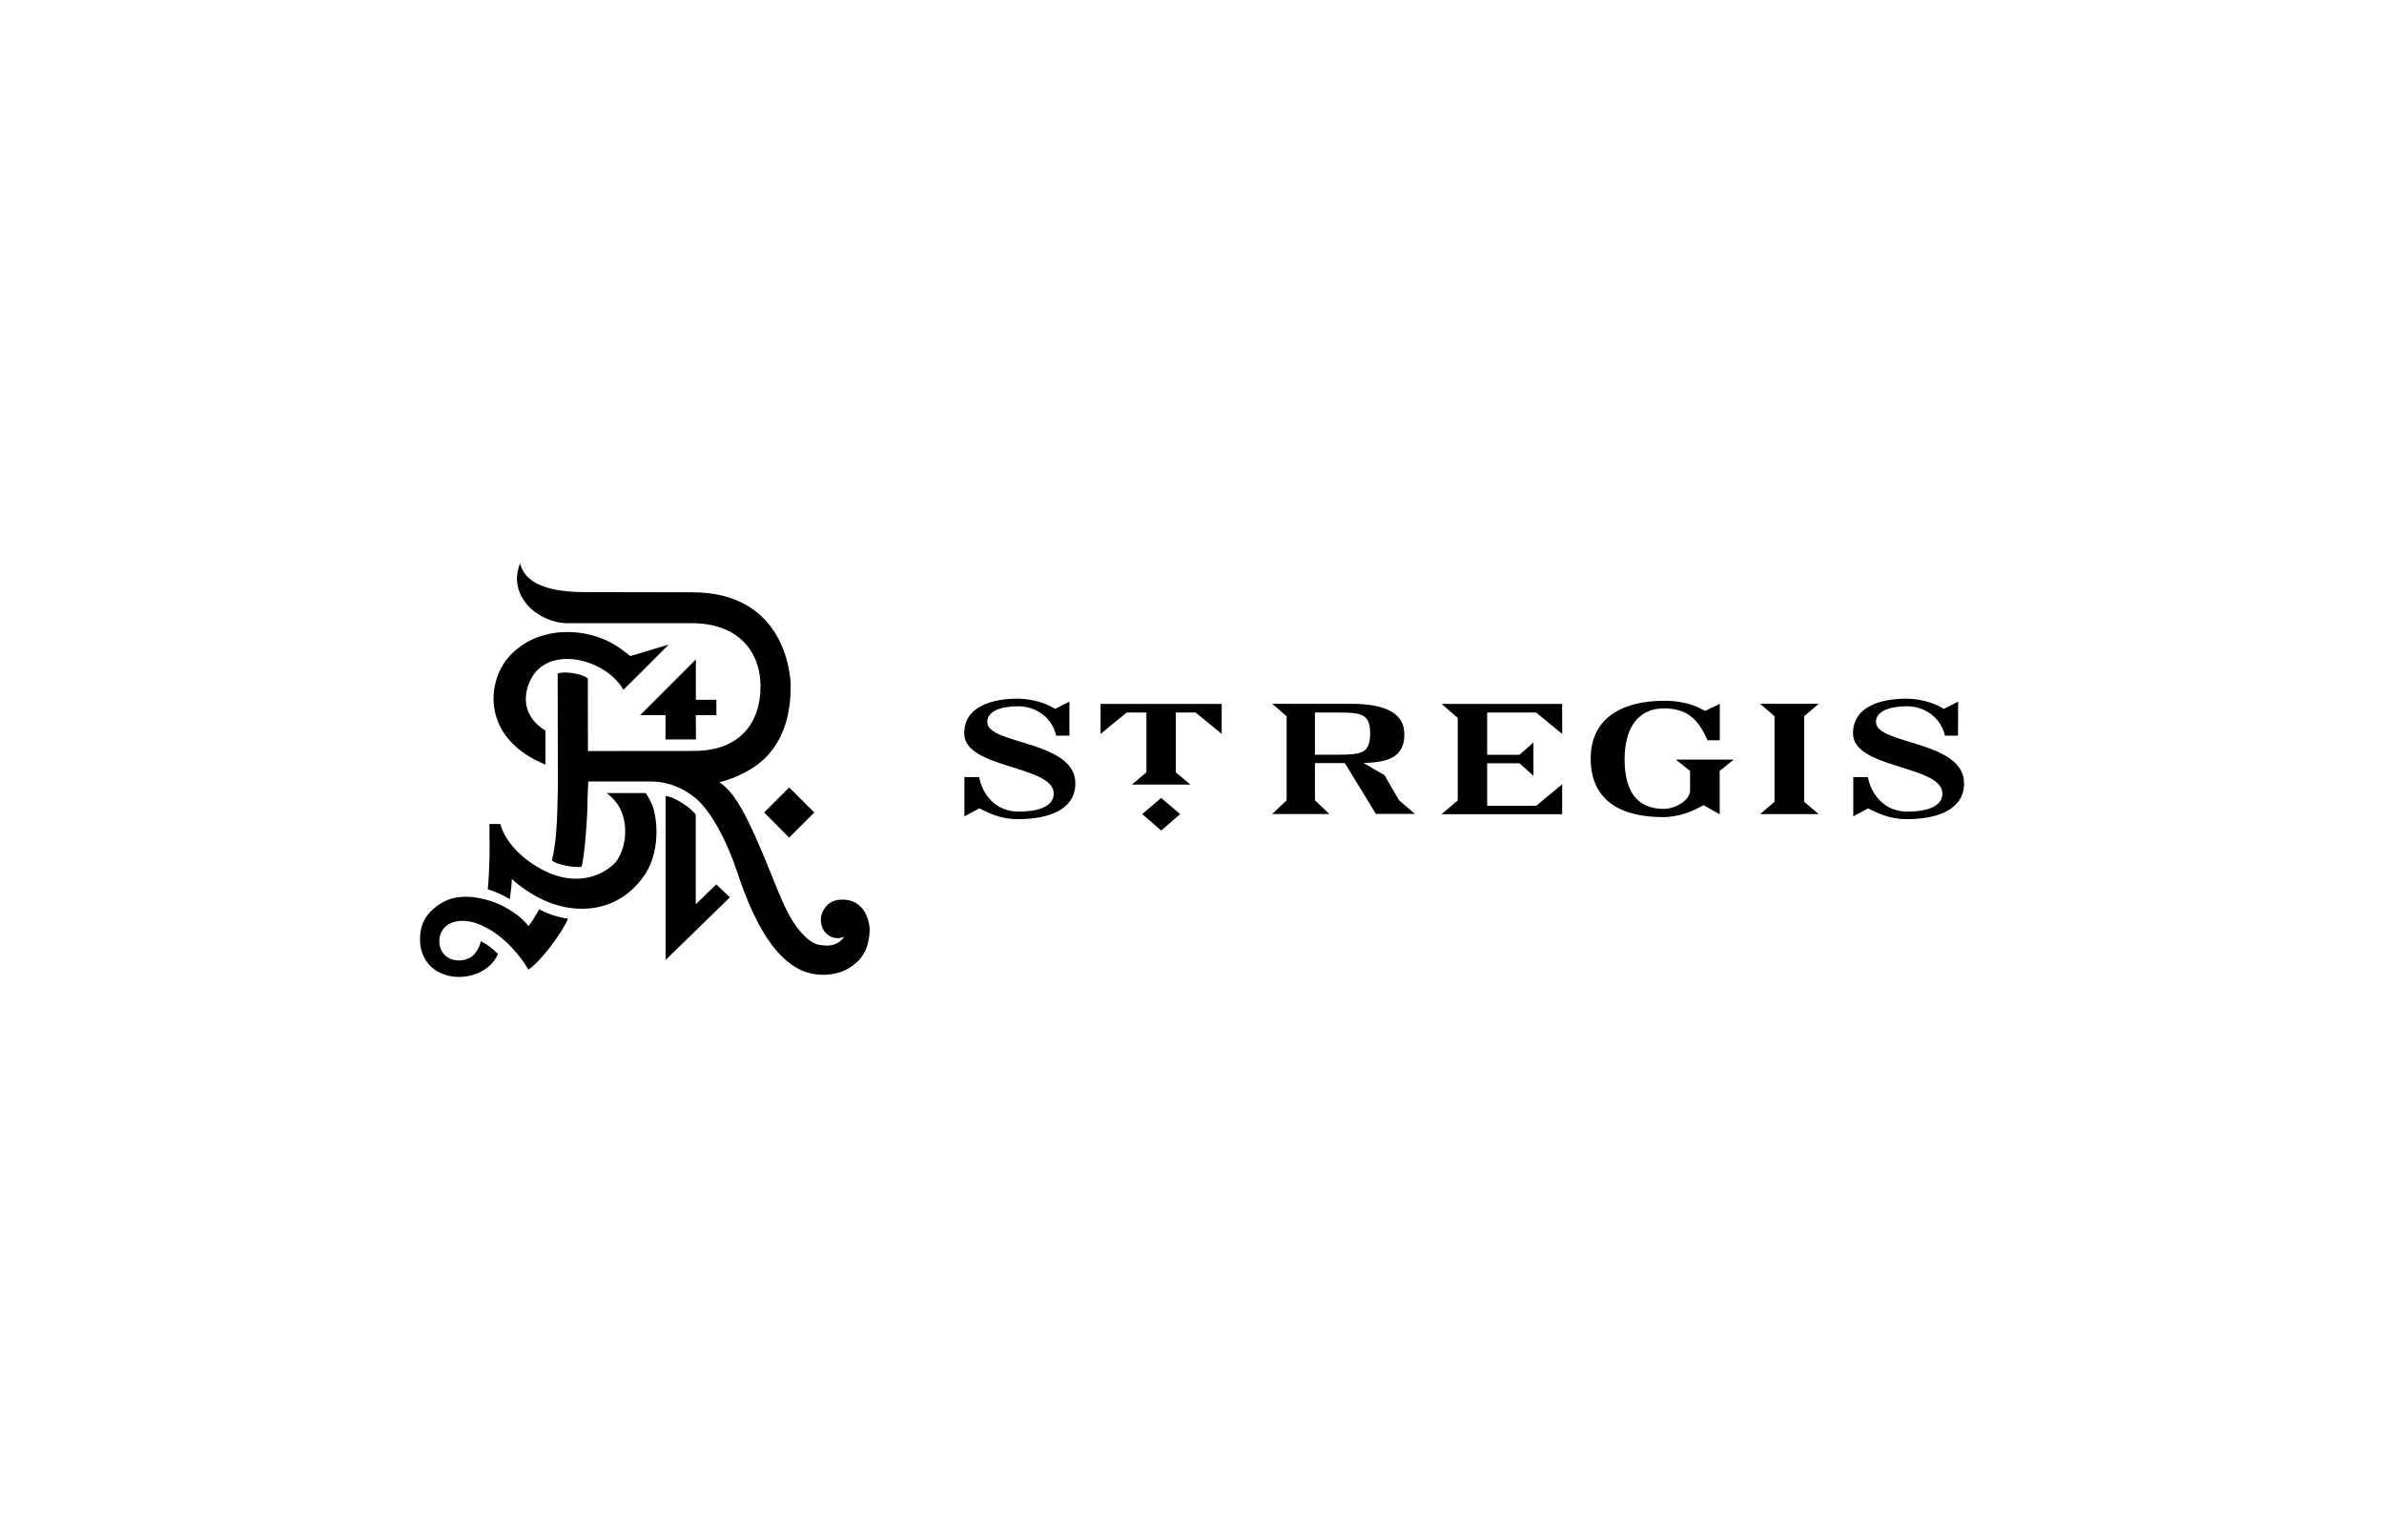 <svg xmlns="http://www.w3.org/2000/svg" id="uuid-1f232bef-556b-4ba7-a35d-82a263c356e8" viewBox="0 0 260 168"><path d="M70.26,95.48c-1.64,2.41-3.91,3.41-6.01,3.6-3.62.31-6.64-1.6-8.44-3.22.01.47-.06,1.16-.21,2.2-.95-.55-1.77-.88-2.4-1.07.23-2.64.21-4.84.18-5.76v-1.36h1.18c.61,2.2,2.82,4.25,5.32,5.33,2.34,1.02,4.93.87,6.92-.82,1.37-1.17,2.02-4.46.56-6.65-.3-.44-.71-.85-1.19-1.24h4.26c.37.56.77,1.35.89,1.89.53,2.17.35,5.07-1.05,7.1" stroke-width="0"></path><path d="M57.62,105.74c-1.91-3.27-5.63-6.09-8.33-5.11-.92.34-1.39,1.18-1.38,2.02.01,1.13.79,2.22,2.42,2.09.34-.03.87-.2,1.17-.45.57-.47.83-1.17.95-1.64.55.27,1.29.8,1.86,1.4-1.06,2.42-4.48,3.17-6.64,1.87-1.21-.73-2.07-2.12-1.82-4.17.19-1.54,1.13-2.54,2.22-3.21,1.32-.82,2.91-.94,4.86-.44,2.16.55,4.04,1.94,4.7,2.91.38-.47.84-1.23,1.17-1.83.7.37,1.88.86,3.15,1.01-.62,1.5-2.97,4.7-4.33,5.56" stroke-width="0"></path><path d="M55.32,71.85c3.12-3.8,8.95-3.58,12.35-1.11.15.1.95.7,1.08.81l4.18-1.25s-4.9,4.92-4.94,4.92c-1.99-3.44-8.24-4.9-10.11-1.11-.96,1.95-.74,4.13,1.61,5.58v3.71c-.39-.18-.79-.35-1.16-.54-5.8-3.08-5.03-8.55-3.02-11" stroke-width="0"></path><polygon points="78.13 76.32 78.13 78 75.89 78 75.9 80.65 72.58 80.65 72.58 78 69.81 78 75.89 71.92 75.89 76.32 78.13 76.32" stroke-width="0"></polygon><path d="M56.73,61.45c.34,1.44,1.72,3.13,7.12,3.13,5.92,0,10.59.03,11.66.02,9.75-.01,10.72,8.4,10.72,10.24,0,2.31-.36,7.19-5.22,9.52-.84.41-1.44.67-2.57.96,1.86,1.08,3.49,4.75,5.09,8.61,1.03,2.49,1.91,4.94,2.95,6.57.59.92,1.47,1.96,2.3,2.37.38.19.93.24,1.37.26,1,.02,1.63-.49,1.92-.99-.95.49-2.03-.1-2.36-.92-.32-.77-.22-1.46.18-2.09.48-.76,1.21-1.06,2.15-1.01,2.77.15,2.81,3.27,2.81,3.27-.05,1.76-.59,2.98-1.81,3.89-.79.59-1.7.97-3.04,1.03-2.93.12-6.46-1.72-9.54-11.03-1.13-3.43-2.92-6.95-4.8-8.39-.87-.67-2.46-1.66-4.73-1.66h-6.77s-.1,1.87-.09,2.34c.03,1.06-.34,6.31-.66,6.96-.78.16-2.85-.28-3.22-.7.46-1.81.59-4.03.65-7.9,0-.52,0-.74,0-.74,0,0-.02-11.7-.02-11.72.6-.29,2.64-.04,3.29.53,0,.02.01,7.91.01,7.91,0,0,8.14-.01,11.58-.01,4.87,0,7.24-2.95,7.24-7.02s-2.68-6.91-7.47-6.91h-13.55c-3.11,0-6.62-2.85-5.22-6.48" stroke-width="0"></path><rect x="84.13" y="86.67" width="3.87" height="3.87" transform="translate(-37.44 86.69) rotate(-44.94)" stroke-width="0"></rect><path d="M72.59,104.7v-17.87c.98.02,3.01,1.47,3.29,2.05v9.74l2.24-2.16,1.48,1.41-7,6.82Z" stroke-width="0"></path><path d="M107.67,78.76c0-1.33,1.77-1.73,3.35-1.73,2.07,0,3.78,1.33,4.16,3.2h1.45v-3.71s-1.57.8-1.57.8c-.8-.58-2.5-1.12-4.06-1.12-2.64,0-5.84.76-5.84,3.79,0,3.88,9.76,3.46,9.76,6.56,0,1.51-1.91,1.97-3.82,1.97-2.46,0-3.96-1.81-4.31-3.77h-1.61v4.29l1.63-.88c1.43.75,2.64,1.18,4.21,1.18,3.51,0,6.26-1.12,6.26-3.9,0-4.69-9.6-4.22-9.6-6.67M120.03,80.04l2.85-2.33h2.15v6.52l-1.58,1.34h6.37l-1.59-1.34v-6.52h2.16l2.85,2.33v-3.27h-13.21v3.27ZM124.57,88.79l2.07,1.79,2.07-1.79-2.07-1.76-2.07,1.76ZM182.77,82.85l1.55,1.23v2.12c0,1.12-1.65,2.02-2.85,2.02-3.84,0-4.29-3.32-4.29-5.44,0-2.96,1.18-5.52,4.3-5.52,2.7,0,3.82,1.4,4.75,3.48h1.33v-3.97l-1.6.77c-.57-.31-1.88-1.11-4.47-1.11-4.72,0-8.01,2.01-8.01,6.29,0,4.58,3.26,6.4,7.93,6.4,1.31,0,2.92-.45,4.38-1.31l1.76,1v-4.73l1.53-1.23h-6.32ZM204.59,78.76c0-1.33,1.77-1.73,3.36-1.73,2.07,0,3.76,1.33,4.16,3.2h1.43l.02-3.71-1.57.8c-.81-.58-2.49-1.12-4.06-1.12-2.64,0-5.84.76-5.84,3.79,0,3.88,9.75,3.46,9.75,6.56,0,1.51-1.91,1.97-3.82,1.97-2.45,0-3.93-1.81-4.31-3.77h-1.59v4.29l1.62-.88c1.42.75,2.63,1.18,4.21,1.18,3.49,0,6.25-1.12,6.25-3.9,0-4.69-9.6-4.22-9.6-6.67M198.35,76.76h-6.39l1.57,1.35v9.34l-1.57,1.34h6.39l-1.58-1.34v-9.34l1.58-1.35ZM162.19,87.87v-4.62h3.53l1.52,1.36v-3.64l-1.52,1.35h-3.53v-4.61h5.34l2.84,2.33v-3.27h-13.15l1.76,1.53v9l-1.76,1.5h13.15v-3.26l-2.84,2.35h-5.34ZM150.98,84.53l-2.27-1.31c2.63-.09,4.45-.59,4.45-3.13s-2.48-3.33-5.89-3.33h-8.52l1.57,1.36v9.16l-1.57,1.5h6.23l-1.57-1.5v-4.05h3.26l3.39,5.54h4.25l-1.74-1.5-1.59-2.75ZM145.93,82.31h-2.52v-4.6h2.52c2.57,0,3.5.16,3.5,2.3s-.93,2.3-3.5,2.3" stroke-width="0"></path></svg>